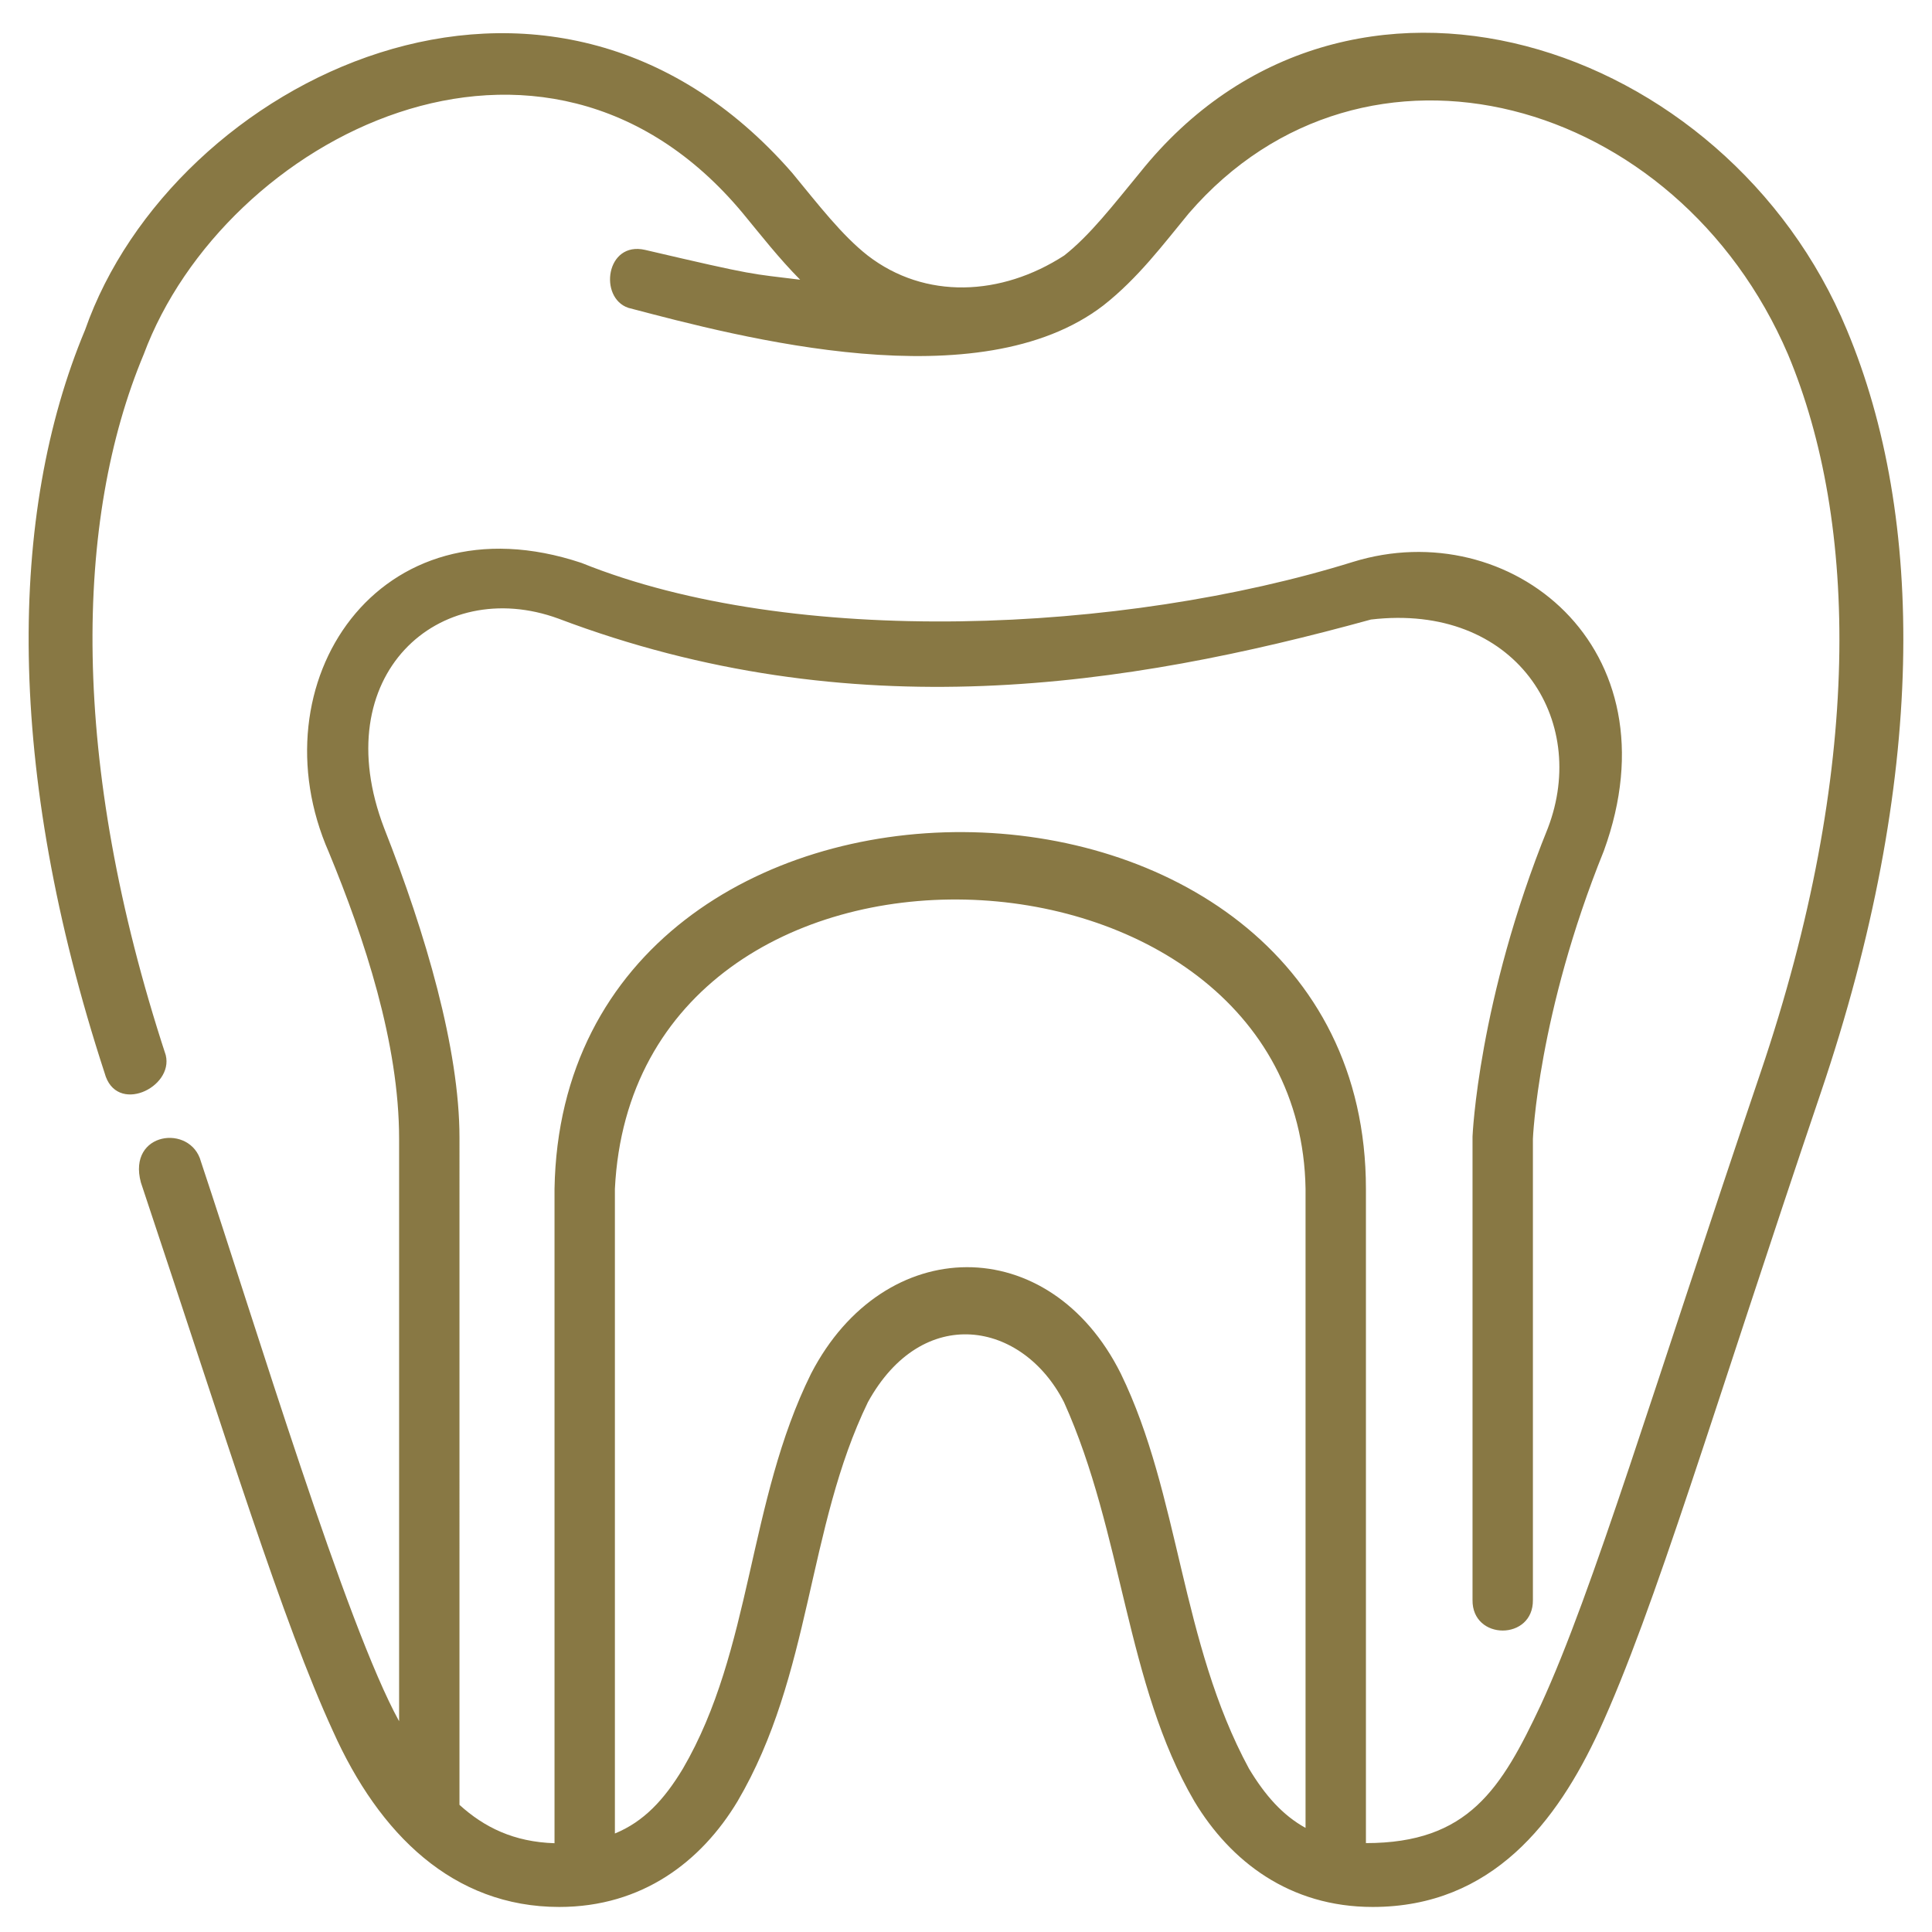 <svg width="512" height="512" viewBox="0 0 512 512" fill="none" xmlns="http://www.w3.org/2000/svg">
<path d="M302.048 45.801C294.948 54.417 288.884 62.32 282.032 67.708C265.348 78.526 245.152 79.447 229.938 67.708C223.086 62.32 217.023 54.417 209.923 45.801C145.243 -28.39 45.702 21.211 22.548 87.427C2.195 136.073 1.392 203.712 27.72 284.349C30.713 295.524 46.066 288.257 43.923 279.614C18.349 201.535 19.794 137.629 38.079 93.926C59.447 36.484 143.927 -7.142 196.876 56.536C201.676 62.362 206.457 68.485 212.048 74.13C198.641 72.452 200.918 73.231 170.954 66.223C160.581 63.846 158.596 78.909 166.516 81.583C196.463 89.46 259.504 106.236 292.423 80.927C301.599 73.712 308.235 64.804 315.048 56.536C361.587 2.655 444.465 25.416 473.845 93.926C492.489 138.488 493.744 204.013 466.579 284.193C437.89 368.873 422.232 421.589 408.345 451.801C397.87 474.064 389.147 488.442 361.985 488.442V315.067C361.985 190.171 149.142 187.822 146.954 315.067V488.474C136.165 488.132 128.337 484.264 121.763 478.301C121.771 419.736 121.766 360.338 121.766 301.488C121.766 278.036 112.834 247.447 101.813 219.49C86.284 178.942 116.397 152.369 148.001 163.943C225.857 193.374 298.463 182.024 363.313 164.184C401.534 159.687 421.262 190.644 410.188 219.497C391.703 265.198 390.235 301.185 390.235 301.185C390.235 342.095 390.235 383.066 390.235 423.997C390.084 434.815 406.388 434.815 406.235 423.997V301.81C406.235 301.81 407.518 268.797 425.032 225.497C444.726 171.397 400.044 136.084 358.579 148.903C297.629 167.871 210.277 171.85 154.095 149.175C100.155 131.179 67.498 181.189 87.142 225.847C96.577 248.709 105.767 276.358 105.767 301.8V456.144C91.775 430.778 67.745 351.329 53.251 307.831C50.566 297.805 33.724 299.892 37.329 313.347C60.632 383.196 74.855 429.655 88.267 458.832C100.487 486.054 120.054 505.363 148.22 505.363C170.193 505.363 185.872 493.319 195.454 477.363C215.192 443.763 213.783 405.03 230.001 371.597C244.469 345.294 270.98 350.063 281.97 371.597C297.644 406.346 298.365 446.318 316.517 477.363C326.099 493.319 341.793 505.363 363.767 505.363C395.573 505.363 412.68 482.543 423.704 458.832C438.663 426.29 453.932 373.983 482.532 289.566C510.638 206.61 510.233 137.125 489.439 87.426C457.761 10.858 356.804 -22.699 302.048 45.801ZM345.985 315.067V484.411C339.91 481.066 335.248 475.79 330.985 468.692C312.824 435.143 312.688 396.207 297.032 364.036C278.168 326.203 234.294 326.619 214.938 364.036C198.104 398.063 199.397 437.116 180.985 468.692C176.034 476.936 170.59 482.769 162.954 485.895V315.067C168.21 208.759 344.379 216.939 345.985 315.067Z" fill="#887844"/>
</svg>
